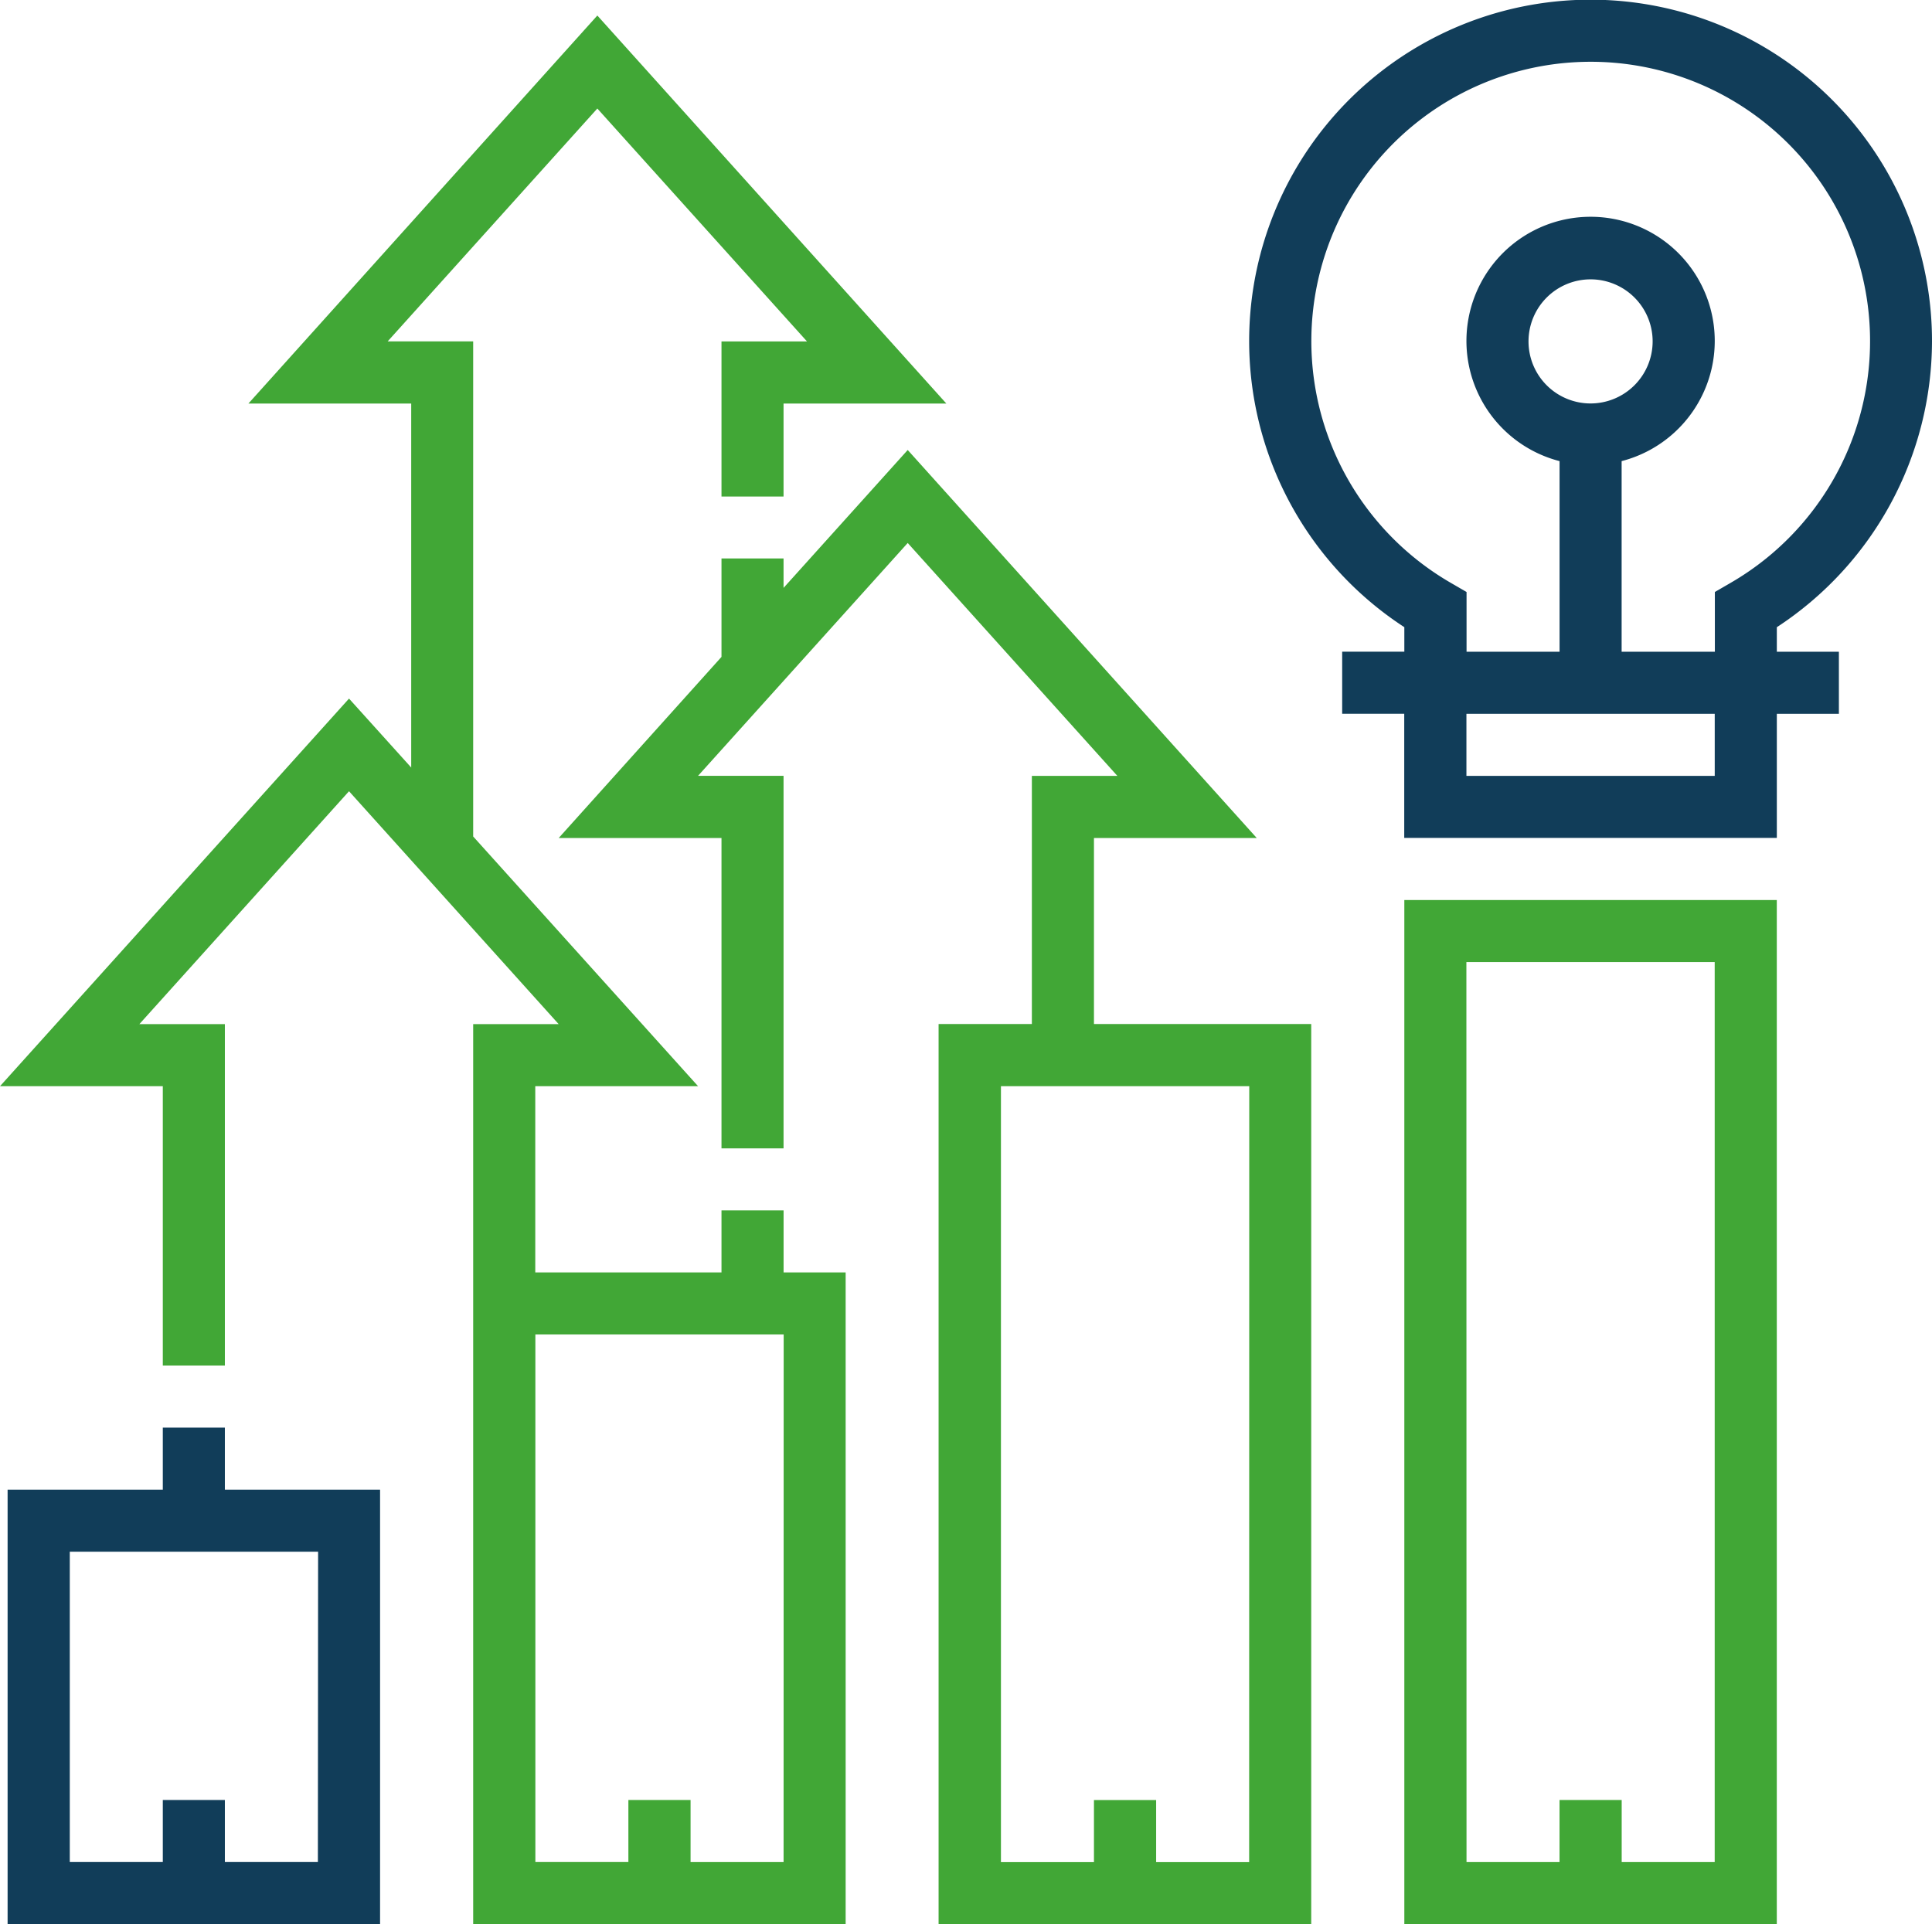 <svg xmlns="http://www.w3.org/2000/svg" width="60.237" height="60" viewBox="0 0 60.237 60">
  <g id="Group_23019" data-name="Group 23019" transform="translate(-0.755 -1)">
    <path id="Path_23262" data-name="Path 23262" d="M46,61.935H57.613V30H46Zm1.935-30h7.742V60h-2.9V58.065H50.839V60h-2.9Z" transform="translate(-1.46 -0.935)" fill="#41a736"/>
    <path id="Path_23263" data-name="Path 23263" d="M62.29,11.645a10.645,10.645,0,1,0-16.452,8.912v.765H43.9v1.935h1.935v3.871H57.452V23.258h1.935V21.323H57.452v-.765A10.678,10.678,0,0,0,62.29,11.645ZM55.516,25.194H47.774V23.258h7.742ZM51.645,13.581a1.935,1.935,0,1,1,1.935-1.935A1.937,1.937,0,0,1,51.645,13.581Zm.968,7.742V15.379a3.871,3.871,0,1,0-1.935,0v5.944h-2.9V19.46l-.483-.28a8.71,8.71,0,1,1,8.708,0l-.483.28v1.863Z" transform="translate(-1.298)" fill="#113d59"/>
    <path id="Path_23264" data-name="Path 23264" d="M7.774,47H5.839v1.935H1V62.484H12.613V48.935H7.774Zm2.9,13.548h-2.9V58.613H5.839v1.935h-2.9V50.871h7.742Z" transform="translate(-0.008 -1.484)" fill="#113d59"/>
    <path id="Path_23265" data-name="Path 23265" d="M25.186,38.758H23.25v1.935H17.444V34.887H22.52L15.508,27.1V11.661H12.842L19.379,4.4l6.537,7.263H23.25V16.5h1.935V13.6h5.076L19.379,1.5,8.5,13.6h5.076v11.35L11.637,22.8.755,34.887H5.831V43.6H7.766V32.952H5.1l6.537-7.263,6.537,7.263H15.508V61.016H27.121V40.694H25.186Zm0,20.323h-2.9V57.145H20.347v1.935h-2.9V42.629h7.742Z" transform="translate(0 -0.016)" fill="#41a736"/>
    <path id="Path_23266" data-name="Path 23266" d="M35.444,27.6H40.52L29.637,15.5l-3.871,4.3v-.918H23.831v3.07L18.755,27.6h5.076v9.677h1.935V25.661H23.1L29.637,18.4l6.537,7.263H33.508V33.4H30.6V61.468H42.218V33.4H35.444Zm4.839,31.935h-2.9V57.6H35.444v1.935h-2.9V35.339h7.742Z" transform="translate(-0.581 -0.468)" fill="#41a736"/>
  </g>
</svg>
